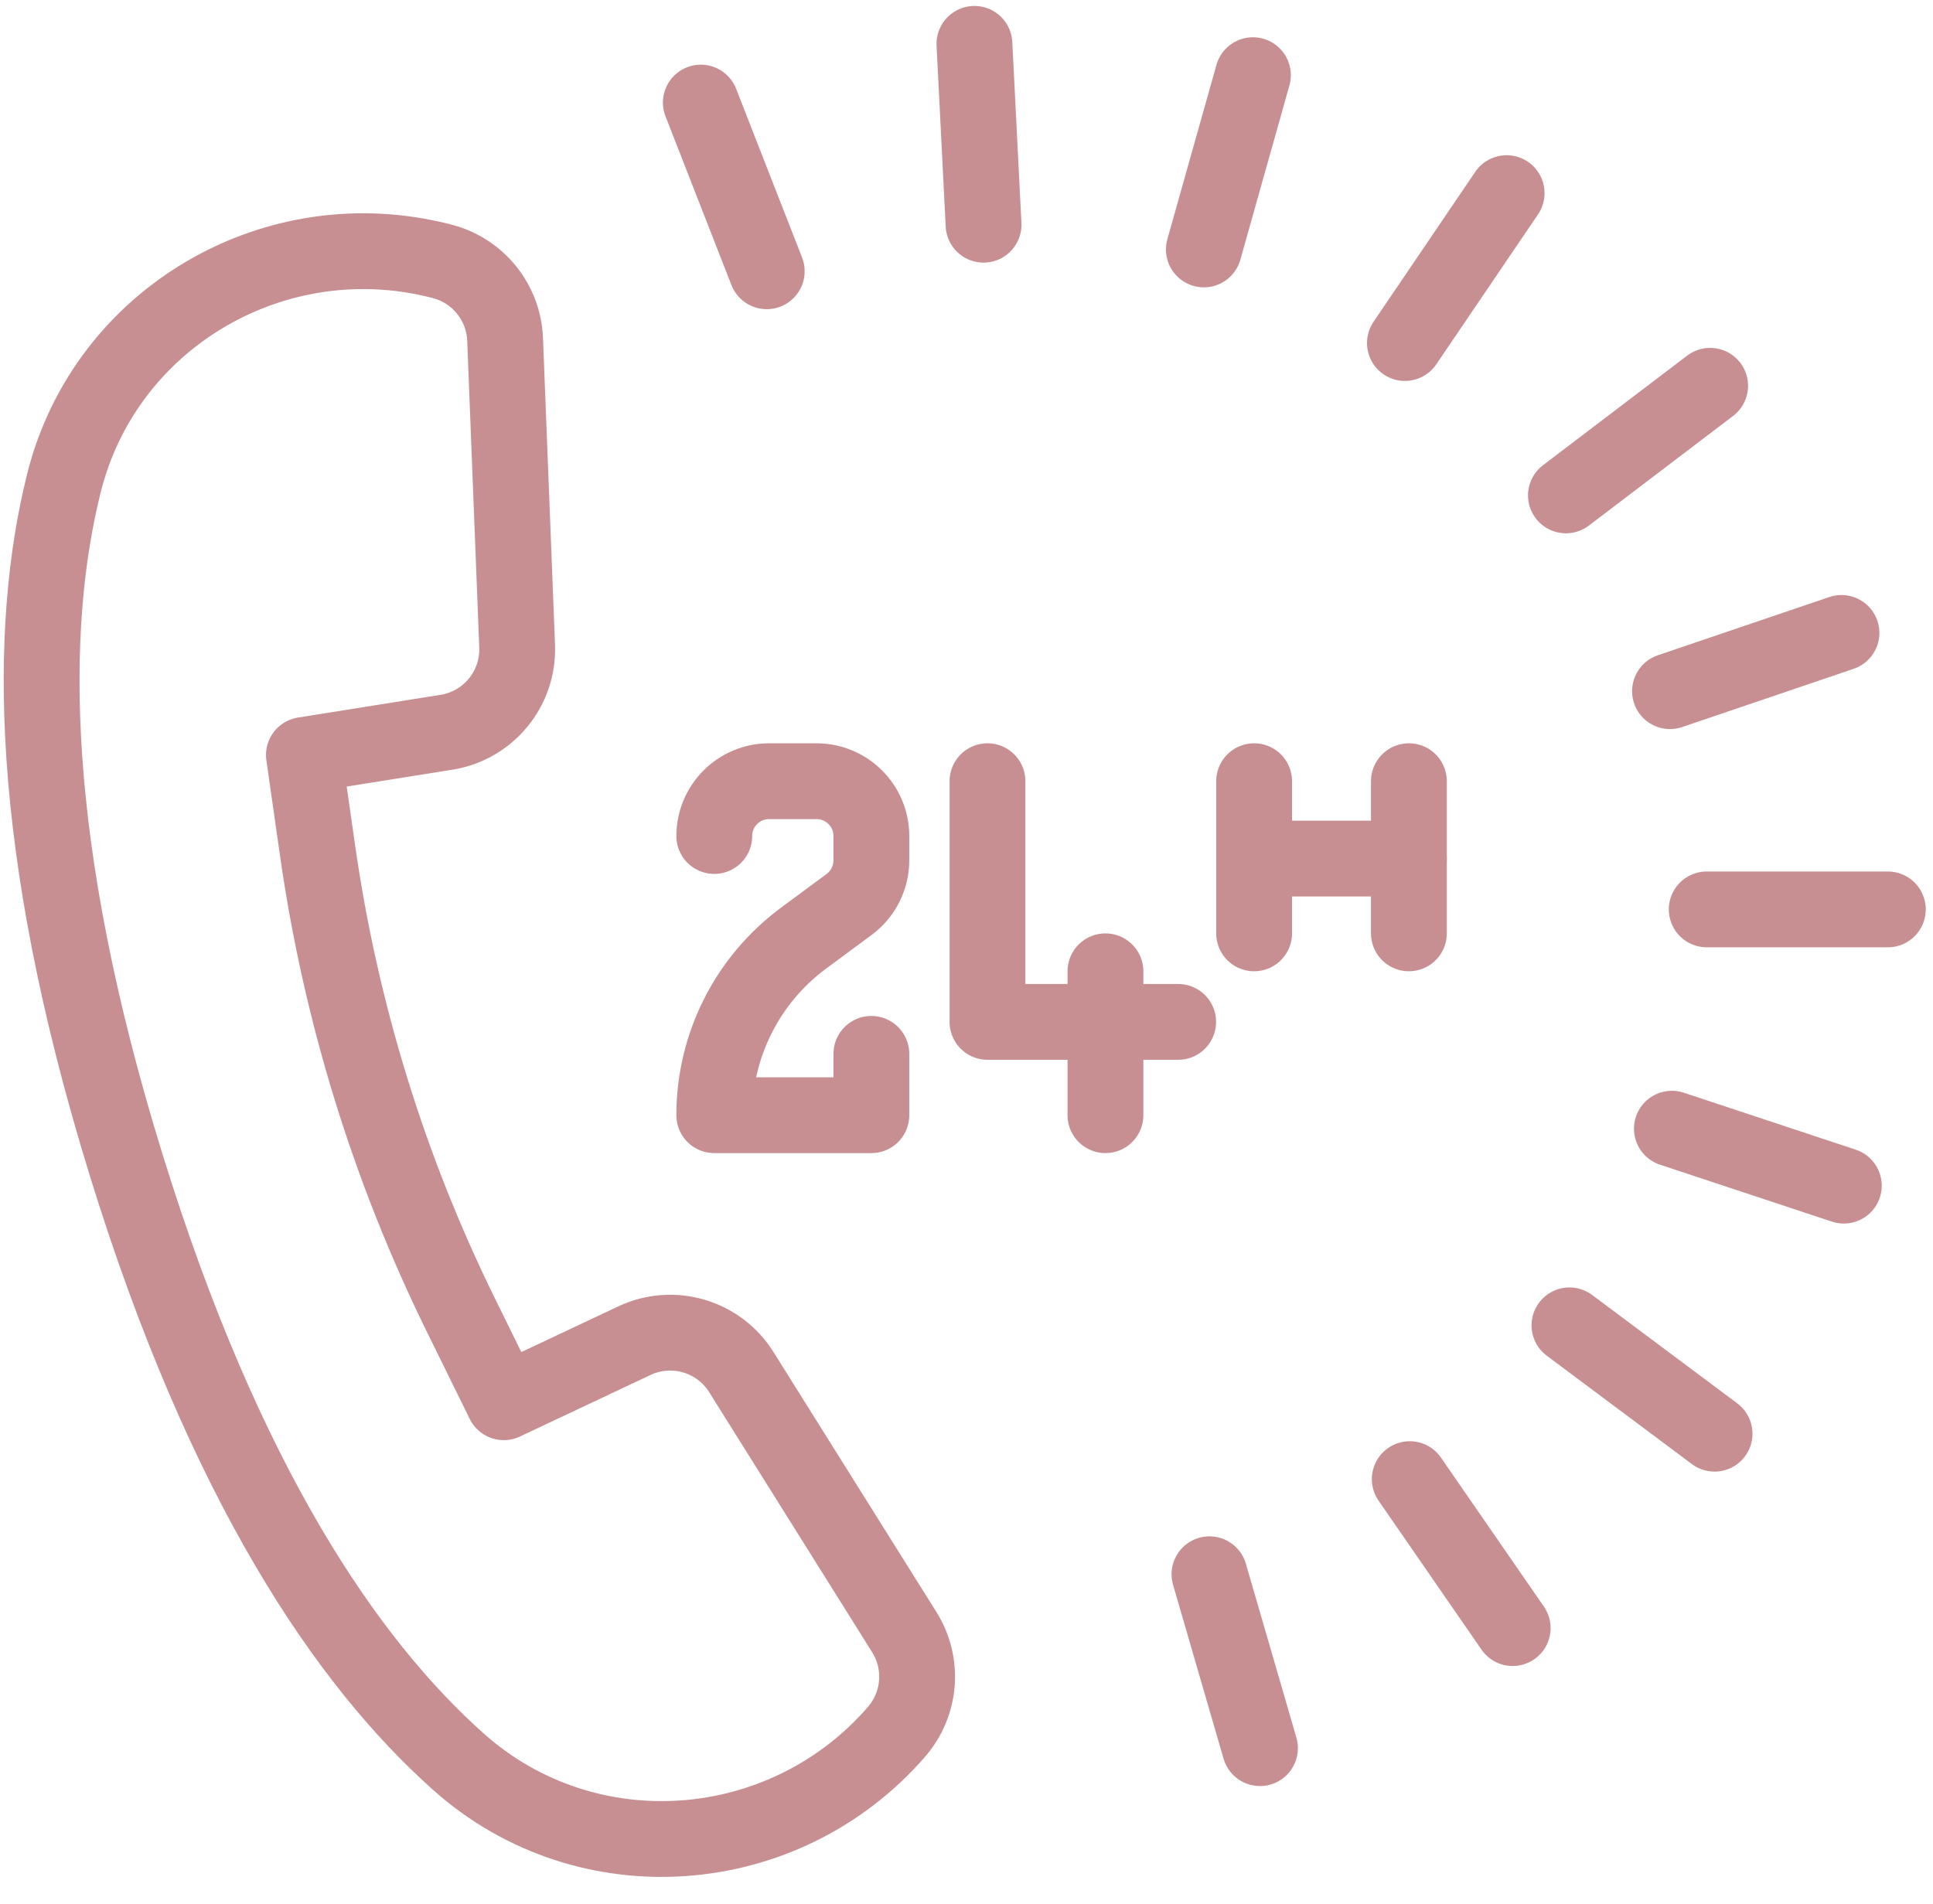 <svg xmlns="http://www.w3.org/2000/svg" width="68" height="67" viewBox="0 0 68 67" fill="none"><path d="M25.127 29.416C25.127 28.351 25.991 27.487 27.057 27.487H28.724C29.789 27.487 30.653 28.351 30.653 29.416V30.27C30.653 30.882 30.364 31.457 29.872 31.822L28.265 33.011C26.291 34.473 25.127 36.783 25.127 39.239H30.653V37.081" stroke="#C88F93" stroke-width="2.667" stroke-linecap="round" stroke-linejoin="round"></path><path d="M34.738 27.487V35.956H41.446" stroke="#C88F93" stroke-width="2.667" stroke-linecap="round" stroke-linejoin="round"></path><path d="M38.888 34.176V39.239" stroke="#C88F93" stroke-width="2.667" stroke-linecap="round" stroke-linejoin="round"></path><path d="M44.118 27.487V32.841" stroke="#C88F93" stroke-width="2.667" stroke-linecap="round" stroke-linejoin="round"></path><path d="M49.563 27.487V32.841" stroke="#C88F93" stroke-width="2.667" stroke-linecap="round" stroke-linejoin="round"></path><path d="M49.563 30.21H44.118" stroke="#C88F93" stroke-width="2.667" stroke-linecap="round" stroke-linejoin="round"></path><path d="M4.432 40.97C0.956 29.711 0.977 22.089 2.249 16.997C3.71 11.145 9.735 7.666 15.569 9.2C16.825 9.531 17.718 10.644 17.769 11.942L18.192 22.732C18.251 24.227 17.182 25.53 15.705 25.765L10.691 26.565L11.172 29.929C11.983 35.615 13.686 41.137 16.222 46.29L17.722 49.339L22.314 47.174C23.667 46.535 25.285 47.009 26.078 48.277L31.811 57.427C32.502 58.529 32.391 59.951 31.54 60.933C27.586 65.489 20.649 66.011 16.142 62.001C12.222 58.512 7.908 52.228 4.432 40.97Z" stroke="#C88F93" stroke-width="2.667" stroke-linecap="round" stroke-linejoin="round"></path><path d="M26.973 9.545L24.654 3.609" stroke="#C88F93" stroke-width="2.667" stroke-linecap="round" stroke-linejoin="round"></path><path d="M34.6 7.907L34.279 1.543" stroke="#C88F93" stroke-width="2.667" stroke-linecap="round" stroke-linejoin="round"></path><path d="M42.35 8.777L44.076 2.645" stroke="#C88F93" stroke-width="2.667" stroke-linecap="round" stroke-linejoin="round"></path><path d="M49.423 12.07L53.001 6.795" stroke="#C88F93" stroke-width="2.667" stroke-linecap="round" stroke-linejoin="round"></path><path d="M55.087 17.431L60.16 13.574" stroke="#C88F93" stroke-width="2.667" stroke-linecap="round" stroke-linejoin="round"></path><path d="M58.748 24.319L64.78 22.27" stroke="#C88F93" stroke-width="2.667" stroke-linecap="round" stroke-linejoin="round"></path><path d="M60.04 31.998H66.411" stroke="#C88F93" stroke-width="2.667" stroke-linecap="round" stroke-linejoin="round"></path><path d="M58.815 39.714L64.863 41.718" stroke="#C88F93" stroke-width="2.667" stroke-linecap="round" stroke-linejoin="round"></path><path d="M55.211 46.633L60.316 50.446" stroke="#C88F93" stroke-width="2.667" stroke-linecap="round" stroke-linejoin="round"></path><path d="M49.593 52.044L53.214 57.286" stroke="#C88F93" stroke-width="2.667" stroke-linecap="round" stroke-linejoin="round"></path><path d="M42.547 55.391L44.324 61.51" stroke="#C88F93" stroke-width="2.667" stroke-linecap="round" stroke-linejoin="round"></path></svg>